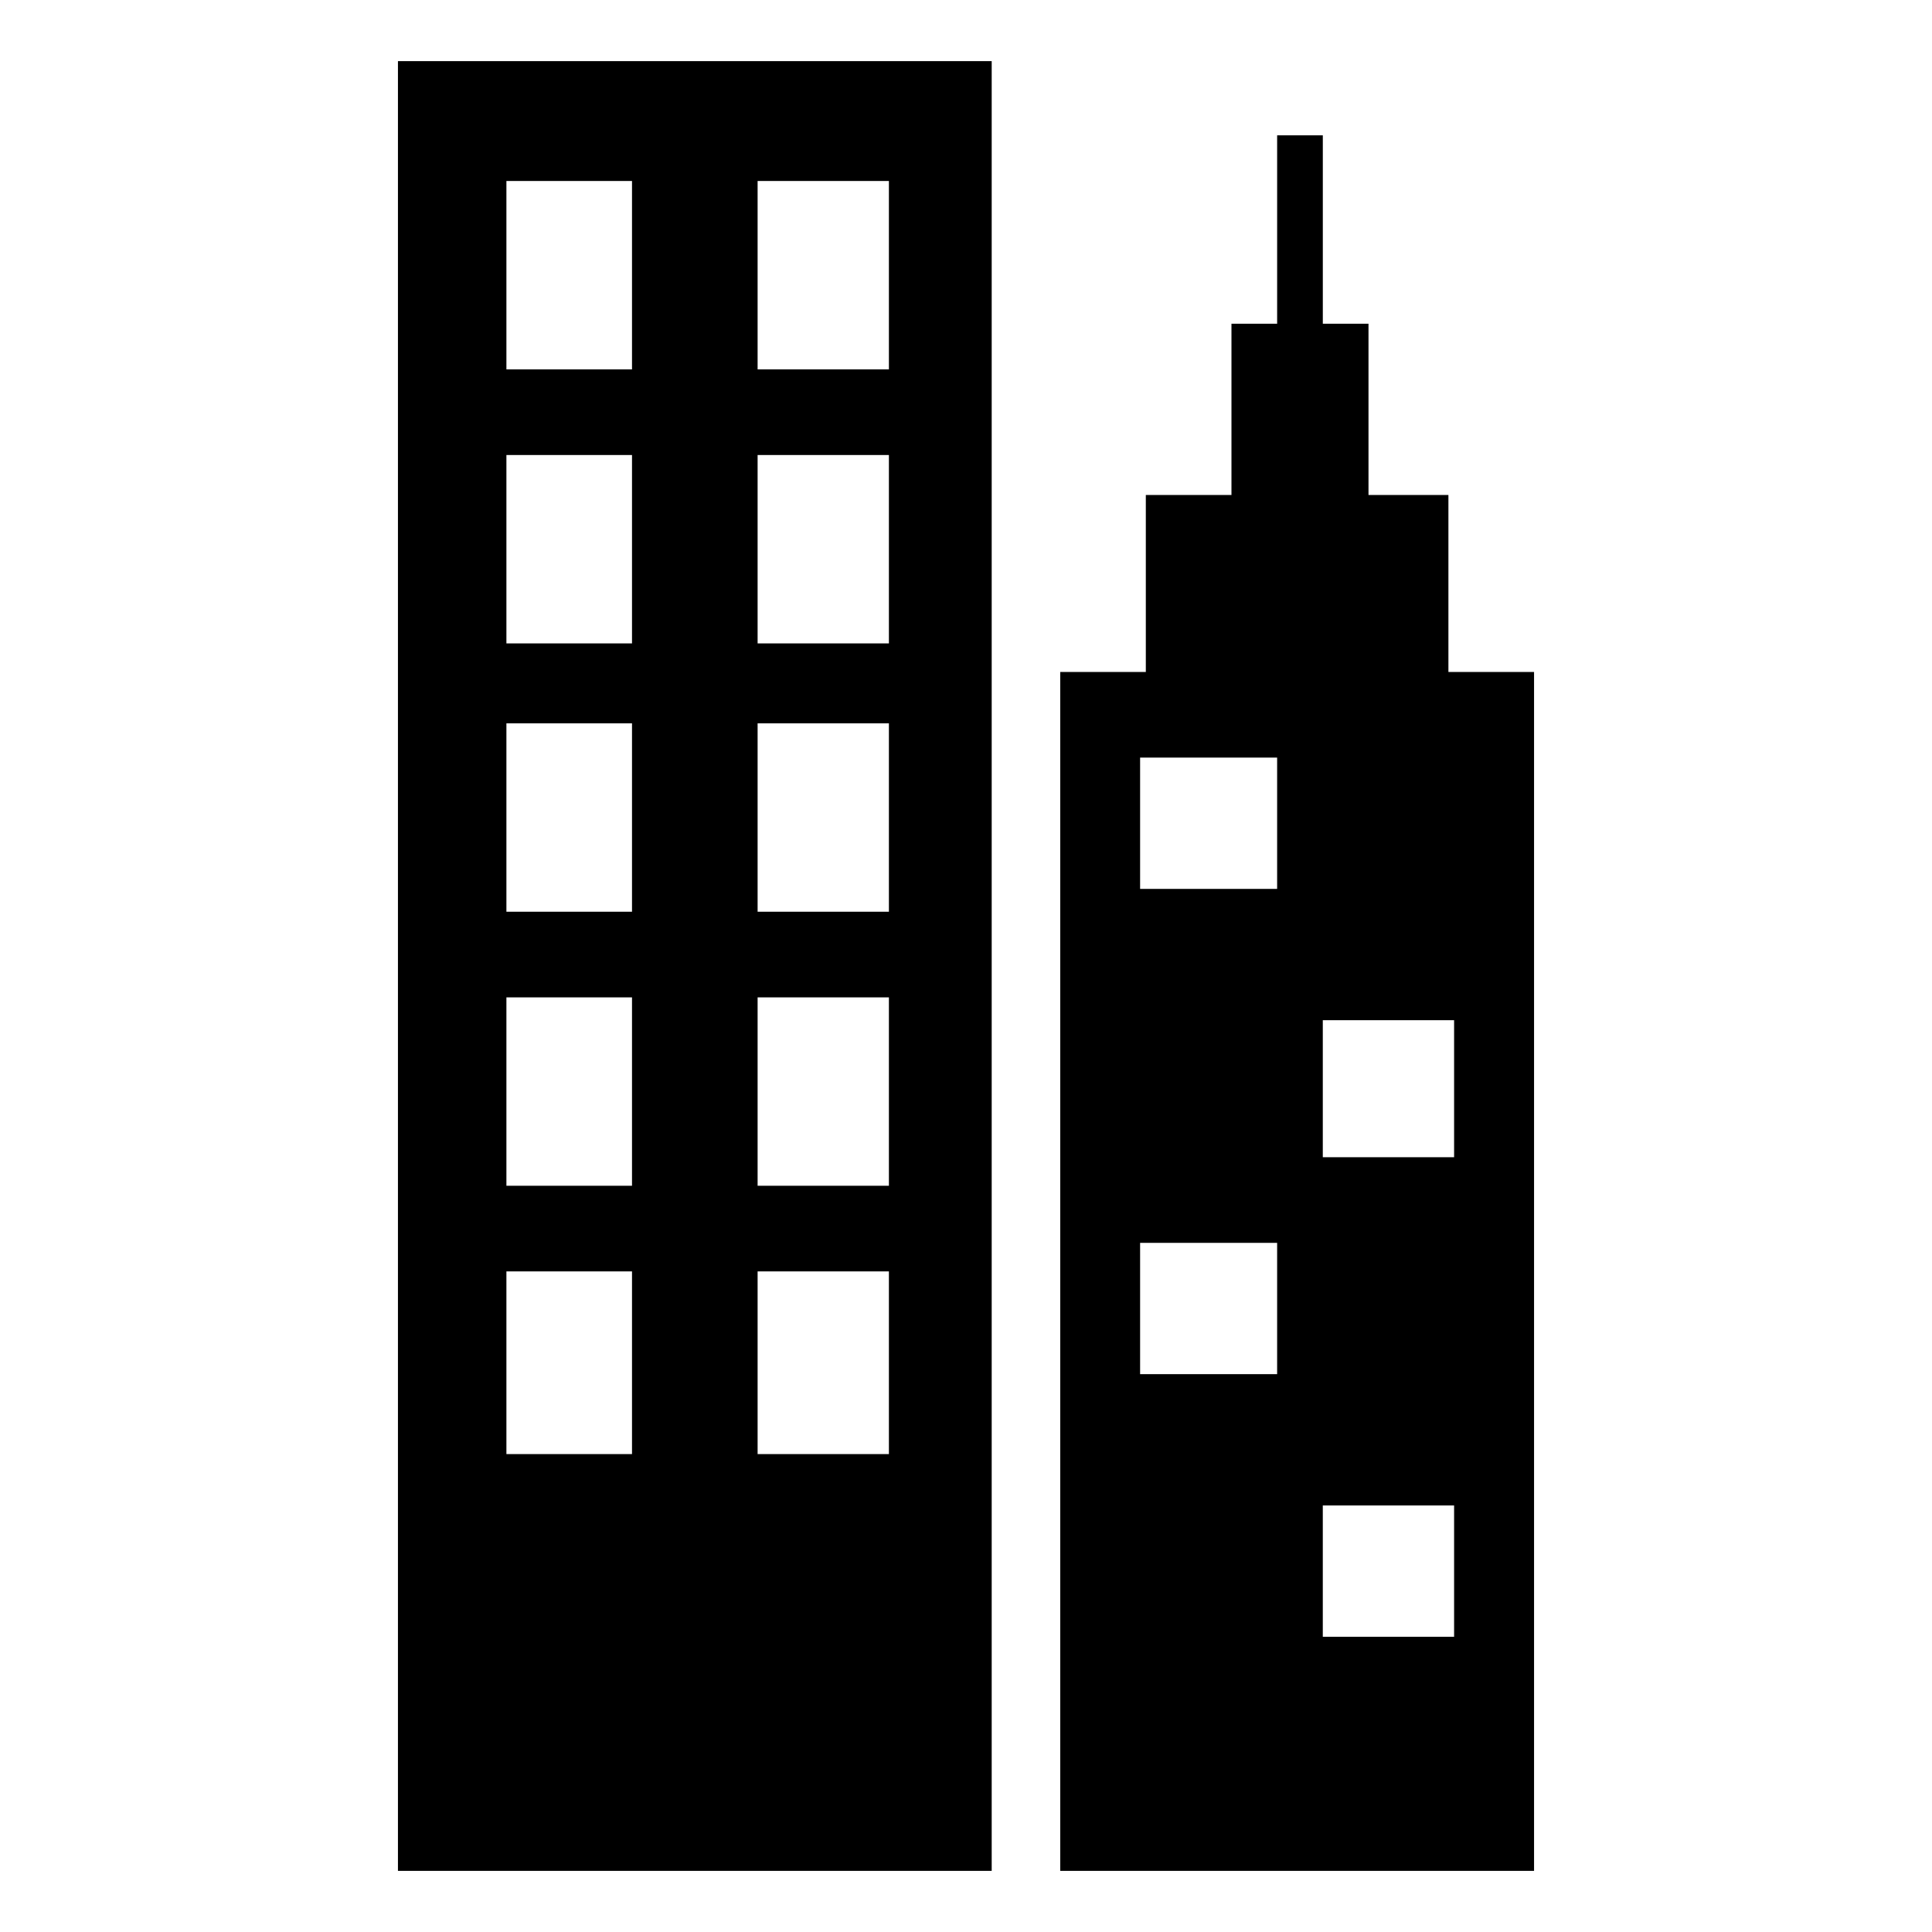 <?xml version="1.0" encoding="UTF-8"?>
<!-- Uploaded to: ICON Repo, www.svgrepo.com, Generator: ICON Repo Mixer Tools -->
<svg fill="#000000" width="800px" height="800px" version="1.1" viewBox="144 144 512 512" xmlns="http://www.w3.org/2000/svg">
 <path d="m249.46 160.2h157.35v479.6h-157.35zm175.5 161.88h22.695v-46.902h22.695v-45.387h12.105v-49.926h12.105v49.926h12.105v45.387h21.18v46.902h22.695v317.72h-125.57v-317.72zm21.18 151.29h36.312v34.797h-36.312zm0-128.6h36.312v34.797h-36.312zm48.414 69.594h34.797v36.312h-34.797zm0 128.6h34.797v34.797h-34.797zm-216.35-351h33.285v49.926h-33.285zm0 288.97h33.285v48.414h-33.285zm66.57 0h34.797v48.414h-34.797zm-66.57-72.621h33.285v49.926h-33.285zm66.57 0h34.797v49.926h-34.797zm-66.57-72.621h33.285v49.926h-33.285zm66.57 0h34.797v49.926h-34.797zm-66.57-71.109h33.285v49.926h-33.285zm66.57 0h34.797v49.926h-34.797zm0-72.621h34.797v49.926h-34.797z" fill-rule="evenodd"/>
</svg>